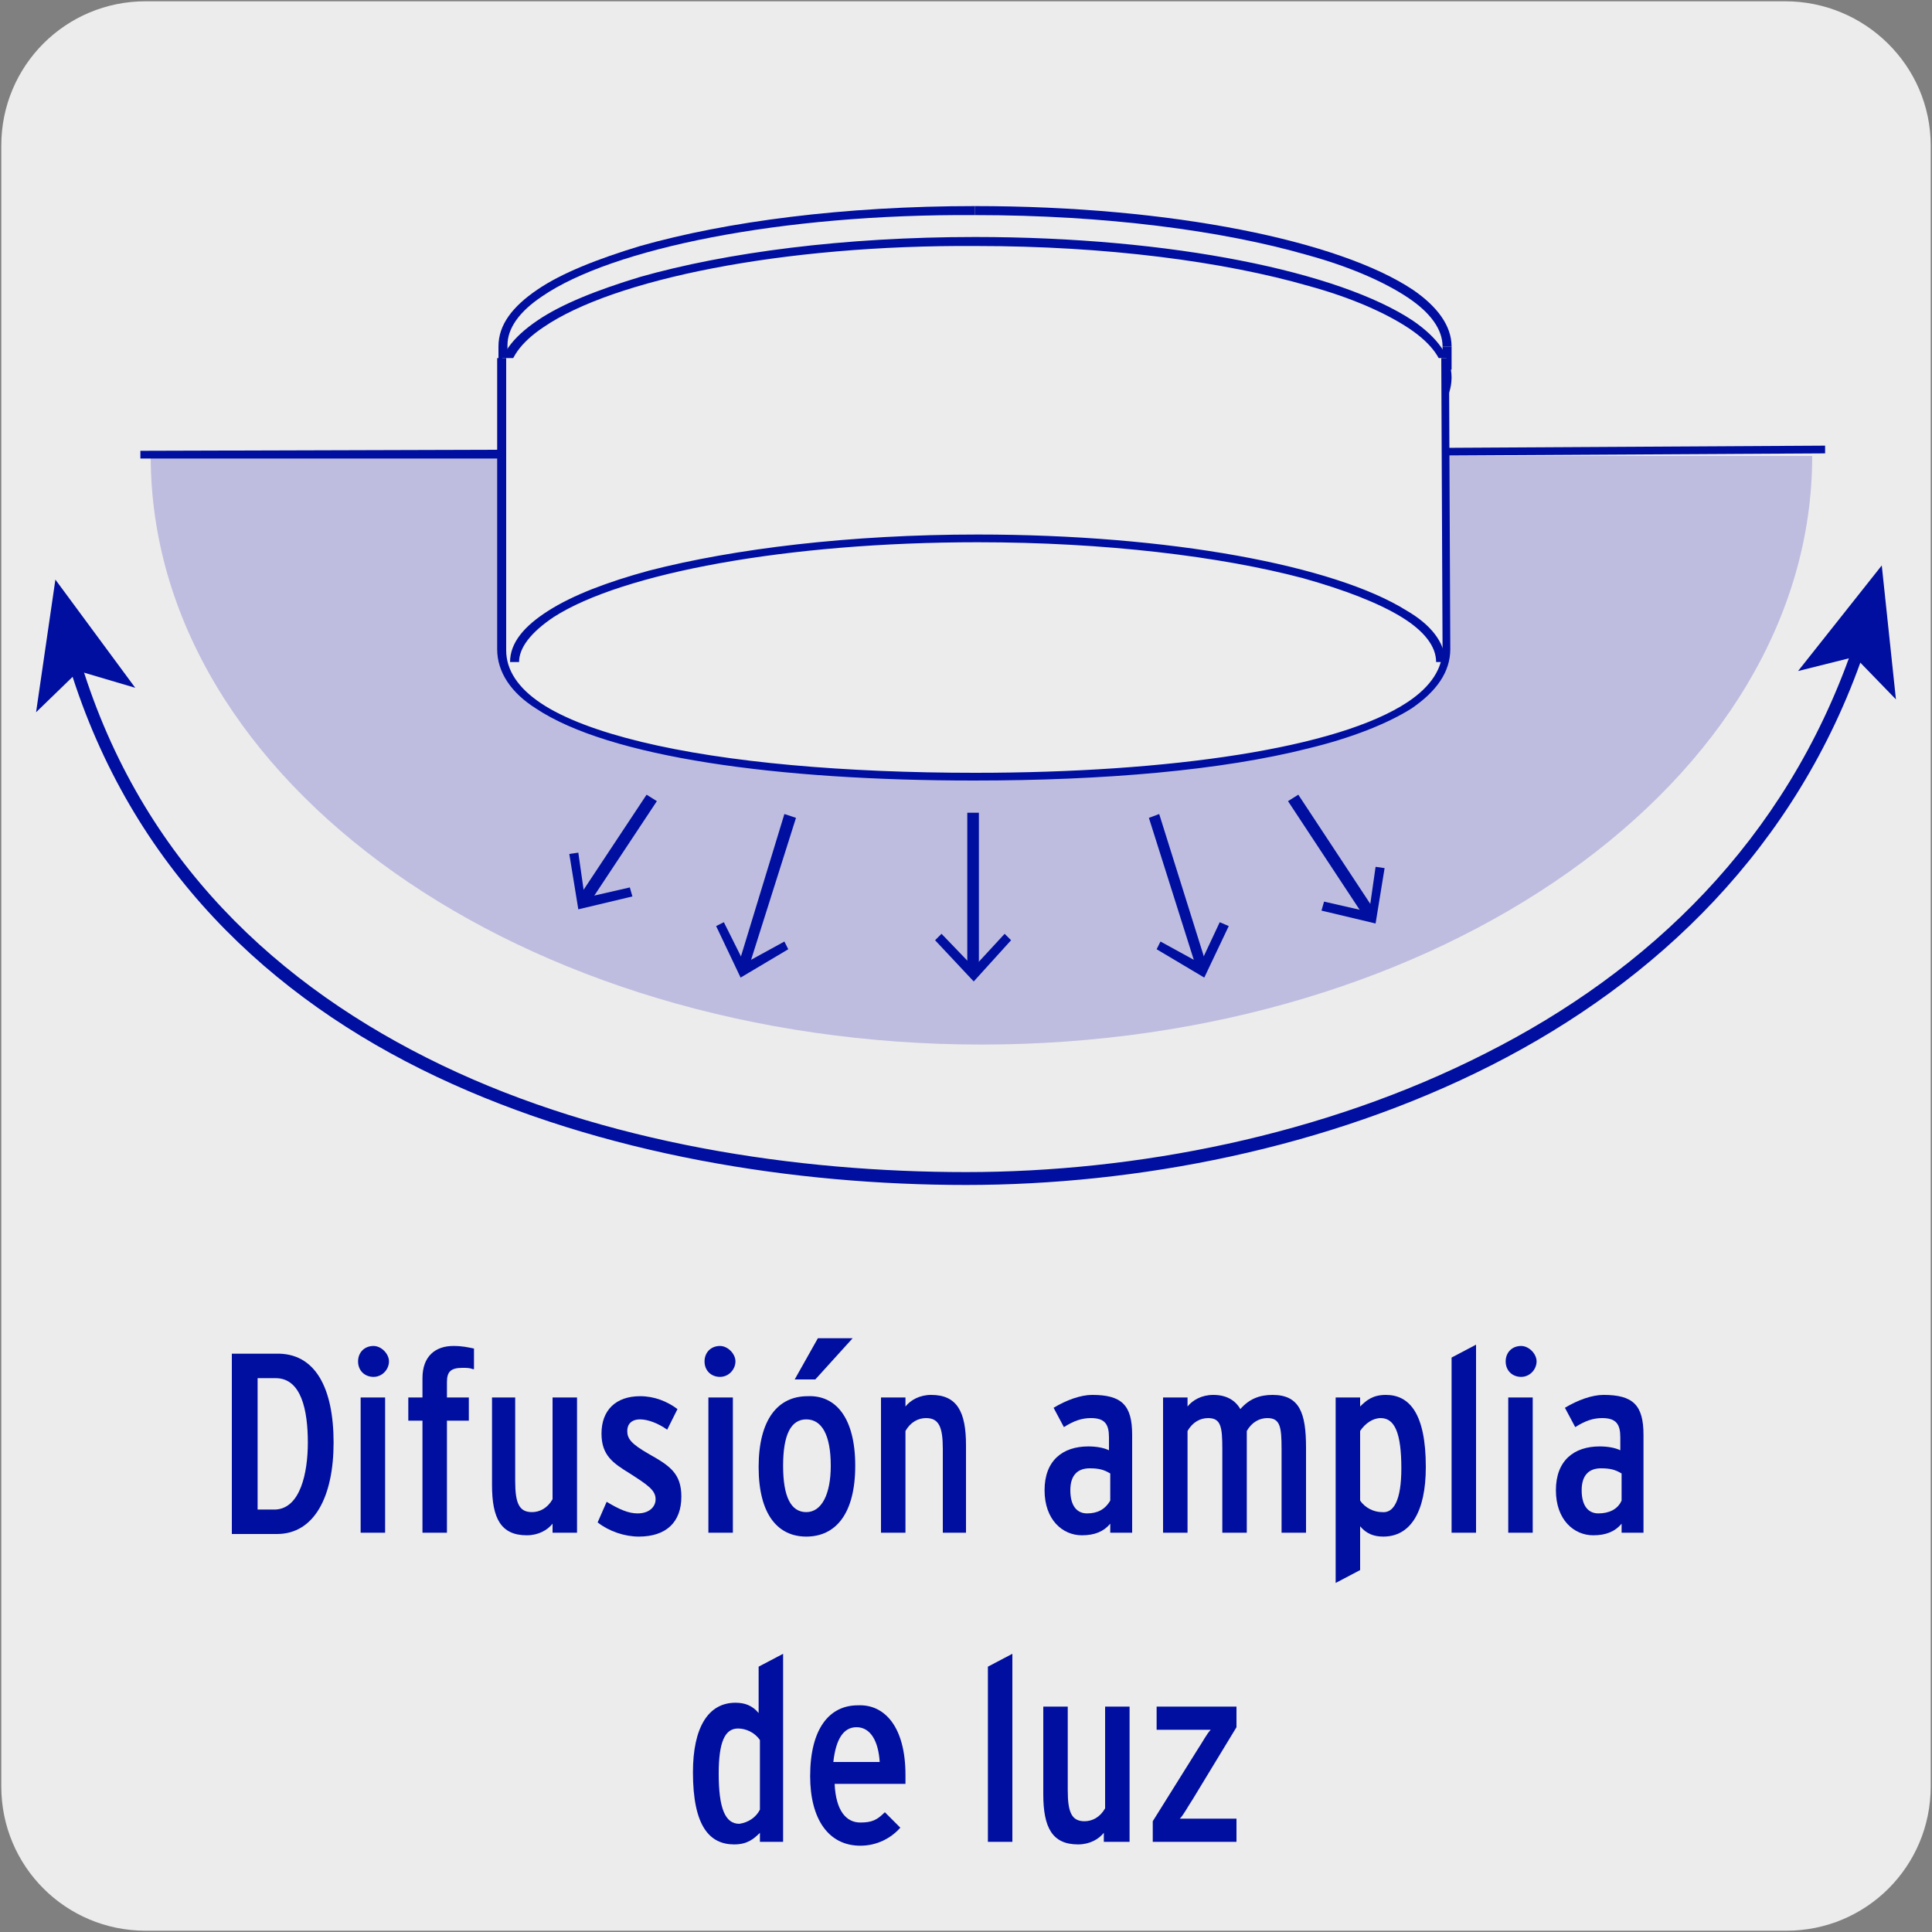 <?xml version="1.0" encoding="utf-8"?>
<!-- Generator: Adobe Illustrator 27.7.0, SVG Export Plug-In . SVG Version: 6.00 Build 0)  -->
<svg version="1.1" xmlns="http://www.w3.org/2000/svg" xmlns:xlink="http://www.w3.org/1999/xlink" x="0px" y="0px"
	 viewBox="0 0 150 150" style="enable-background:new 0 0 150 150;" xml:space="preserve">
<rect x="0" y="0" width="150" height="150" fill="#808080" stroke="none"/>
<style type="text/css">
	.st0{fill:#EDECEC;}
	.st1{fill:#ECECEC;}
	.st2{fill:#000F9F;}
	.st3{fill:#FFFFFF;}
	.st4{fill:#12100B;}
	.st5{fill:#BEBDE0;}
	.st6{fill:#D3ECFB;}
	.st7{fill:#293B8E;}
	.st8{fill:#1C2D2F;}
</style>
<g id="Capa_1">
	<path class="st0" d="M11.3,0.1h127.3c6.2,0,11.3,5,11.3,11.2l0,0v127.4c0,6.2-5,11.2-11.2,11.2H11.3c-6.2,0-11.2-5-11.2-11.2V11.3
		C0.1,5.1,5.1,0.1,11.3,0.1z"/>
</g>
<g id="Capa_2">
	<g>
		<path class="st1" d="M75.7,16.4c-20.3,0-36.7,4.7-36.7,10.5v1.5h73.4v-1.5C112.4,21.1,96,16.4,75.7,16.4"/>
		<path class="st2" d="M75.7,16.7c10.1,0,19.2,1.2,25.8,3.1c3.3,0.9,6,2.1,7.8,3.3c1.8,1.2,2.7,2.5,2.7,3.8h0.7c0-1.6-1.1-3.1-3-4.4
			c-5.7-3.8-18.7-6.5-34-6.5"/>
		<path class="st2" d="M75.7,16c-10.2,0-19.3,1.2-26,3.1c-3.3,1-6.1,2.1-8,3.4c-1.9,1.3-3,2.7-3,4.4v1.5v0.3h74v-1.8h-0.7V28H39.4
			v-1.2c0-1.3,0.9-2.6,2.7-3.8c5.4-3.7,18.5-6.4,33.6-6.3"/>
		<path class="st1" d="M112.4,29.3c0,5.8-16.4,10.5-36.7,10.5s-36.7-4.7-36.7-10.5c0-5.8,16.4-10.5,36.7-10.5S112.4,23.5,112.4,29.3
			"/>
		<path class="st2" d="M112.4,29.3h-0.3c0,1.3-0.9,2.6-2.7,3.8c-5.4,3.7-18.5,6.4-33.6,6.3c-10.1,0-19.2-1.2-25.8-3.1
			c-3.3-0.9-6-2.1-7.8-3.3c-1.8-1.2-2.7-2.5-2.7-3.8c0-1.3,0.9-2.6,2.7-3.8c5.4-3.7,18.5-6.4,33.6-6.3c10.1,0,19.2,1.2,25.8,3.1
			c3.3,0.9,6,2.1,7.8,3.3c1.8,1.2,2.7,2.5,2.7,3.8H112.4h0.3c0-1.6-1.1-3.1-3-4.4c-5.7-3.8-18.7-6.5-34-6.5c-10.2,0-19.3,1.2-26,3.1
			c-3.3,1-6.1,2.1-8,3.4c-1.9,1.3-3,2.7-3,4.4c0,1.6,1.1,3.1,3,4.4c5.7,3.8,18.7,6.5,34,6.5c10.2,0,19.3-1.2,26-3.1
			c3.3-1,6.1-2.1,8-3.4c1.9-1.3,3-2.7,3-4.4H112.4z"/>
		<path class="st3" d="M98,30.5c0,6.1-9.9,11.1-22.2,11.1c-12.3,0-22.2-5-22.2-11.1H98z"/>
		<path class="st4" d="M97.7,30.5c0,2.9-2.3,5.6-6.3,7.5c-4,2-9.5,3.2-15.5,3.2c-6.1,0-11.6-1.2-15.5-3.2c-4-2-6.3-4.7-6.3-7.5h-0.7
			c0,3.3,2.6,6.1,6.7,8.1c4.1,2,9.7,3.3,15.8,3.3c6.2,0,11.8-1.2,15.8-3.3c4.1-2,6.7-4.9,6.7-8.1H97.7z"/>
		<path class="st5" d="M140.7,35.4h-34.2c-1.4,0.6-3,1.1-4.7,1.7c-3.2,0.9-7,1.7-11.2,2.2c-3.9,1.7-9.1,2.7-14.7,2.7
			c-5.6,0-10.6-1-14.6-2.7C54.6,38.4,49,37.1,45,35.4H11.7c0,25.3,28.9,45.7,64.5,45.7S140.7,60.6,140.7,35.4"/>
		<path class="st6" d="M104.7,35.4h-8.4c-1,1.1-2.3,2.1-3.8,2.9C97.2,37.6,101.4,36.6,104.7,35.4 M55.4,35.4h-8.6c1,0.4,2,0.7,3.1,1
			c2.8,0.8,5.9,1.4,9.5,2C57.8,37.5,56.4,36.5,55.4,35.4"/>
		<path class="st7" d="M106.5,35.4h-1.8c-3.3,1.2-7.4,2.2-12.2,2.9l-0.8,0.4l-1.2,0.5c4.2-0.5,8-1.3,11.2-2.2
			C103.5,36.5,105.1,36,106.5,35.4 M46.8,35.4H45c4,1.7,9.6,3.1,16.3,3.9c-0.4-0.2-0.9-0.4-1.3-0.6l-0.7-0.3c-3.5-0.5-6.7-1.2-9.5-2
			C48.8,36.1,47.8,35.7,46.8,35.4"/>
		<path class="st6" d="M95.3,35.4h-39c1,1,2.4,1.9,4,2.7c3.9,2,9.4,3.2,15.5,3.2h0c6.1,0,11.6-1.2,15.5-3.2
			C93,37.3,94.3,36.4,95.3,35.4"/>
		<path class="st8" d="M96.3,35.4h-0.9c-1,1-2.4,1.9-4,2.7c-4,2-9.5,3.2-15.5,3.2h0c-6.1,0-11.6-1.2-15.5-3.2
			c-1.6-0.8-2.9-1.7-4-2.7h-0.9c1,1.1,2.3,2.1,3.9,3l0.7,0.3c0.4,0.2,0.8,0.4,1.3,0.6c3.9,1.7,9,2.7,14.6,2.7c5.6,0,10.7-1,14.7-2.7
			l1.2-0.5l0.8-0.4C94,37.4,95.3,36.4,96.3,35.4"/>
		<polyline class="st2" points="141.7,34.6 106.6,34.8 106.6,35.4 141.7,35.2 		"/>
		<polyline class="st2" points="10.9,35.6 44.6,35.6 44.6,34.9 10.9,35 		"/>
		<path class="st1" d="M112.3,27.8l0.1,22.6c0,6.7-16.4,9.9-36.7,9.9S39,57.1,39,50.4V27.8"/>
		<path class="st2" d="M111.9,27.8l0.1,22.6c0,1.5-0.9,2.9-2.7,4.1c-5.4,3.6-18.5,5.5-33.6,5.5c-10.1,0-19.3-0.8-25.9-2.4
			c-3.3-0.8-6-1.8-7.8-3c-1.8-1.2-2.7-2.6-2.7-4.1V27.8h-0.7v22.6c0,1.8,1.1,3.4,3,4.6c5.7,3.8,18.8,5.6,34,5.6
			c10.2,0,19.3-0.8,26-2.5c3.3-0.8,6.1-1.9,8-3.1c1.9-1.3,3-2.8,3-4.6l-0.1-22.6L111.9,27.8z"/>
		<path class="st2" d="M5.4,51.8C10.2,67.4,21,77.5,33.9,83.6c12.9,6.1,27.9,8.4,41.1,8.4c13.2,0,28-2.8,40.8-9.3
			c12.8-6.5,23.7-16.9,28.9-32l-0.9-0.3c-5.2,14.9-15.8,25-28.5,31.4C102.7,88.2,88.1,91,75,91c-13.1,0-28-2.2-40.7-8.3
			C21.6,76.6,11,66.8,6.3,51.5L5.4,51.8z"/>
		<polygon class="st2" points="4.3,45 2.8,55.3 6.1,52.1 10.5,53.4 		"/>
		<polygon class="st2" points="146.1,43.9 147.2,54.3 144,51 139.6,52.1 		"/>
		<path class="st1" d="M39.9,51.4c0-5.3,16.1-9.6,35.9-9.6c19.8,0,35.9,4.3,35.9,9.6"/>
		<path class="st2" d="M40.3,51.4c0-1.1,0.9-2.3,2.7-3.5c5.3-3.4,18.1-5.8,32.9-5.8c9.9,0,18.9,1.1,25.3,2.8c3.2,0.9,5.8,1.9,7.6,3
			c1.8,1.1,2.7,2.3,2.7,3.5h0.7c0-1.5-1.1-2.9-3-4c-5.6-3.5-18.4-5.9-33.3-5.9c-9.9,0-18.9,1.1-25.5,2.8c-3.3,0.9-5.9,1.9-7.8,3.1
			c-1.9,1.2-3,2.5-3,4H40.3z"/>
		<polyline class="st2" points="50.2,61.7 44.9,69.7 45.7,70.2 51,62.2 		"/>
		<polygon class="st2" points="44.2,66.3 44.9,66.2 45.4,69.7 48.9,68.9 49.1,69.6 44.9,70.6 		"/>
		<polyline class="st2" points="89.2,63.5 92.9,75.2 93.7,75 90,63.2 		"/>
		<polygon class="st2" points="89.8,73.7 90.1,73.1 93.2,74.8 94.7,71.6 95.4,71.9 93.5,75.9 		"/>
		<polyline class="st2" points="75.1,63.1 75.1,75.4 76,75.4 76,63.1 		"/>
		<polygon class="st2" points="72.6,73 73.1,72.5 75.6,75.1 78,72.5 78.5,73 75.6,76.2 		"/>
		<polyline class="st2" points="100,62.2 106,71.3 106.8,70.8 100.8,61.7 		"/>
		<polygon class="st2" points="102.6,70.7 102.8,70 106.3,70.8 106.8,67.3 107.5,67.4 106.8,71.7 		"/>
		<polyline class="st2" points="60.9,63.2 57.3,75 58.1,75.2 61.8,63.5 		"/>
		<polygon class="st2" points="55.6,71.9 56.2,71.6 57.8,74.8 60.9,73.1 61.2,73.7 57.5,75.9 		"/>
	</g>
	<g>
		<path class="st2" d="M25.9,112c0,4.2-1.5,7.1-4.4,7.1H18v-14h3.4C24.5,105,25.9,107.8,25.9,112z M23.9,112c0-2.5-0.5-5-2.5-5H20
			v10.2h1.4C23.3,117.1,23.9,114.4,23.9,112z"/>
		<path class="st2" d="M30.2,105.7c0,0.6-0.5,1.2-1.2,1.2c-0.7,0-1.2-0.5-1.2-1.2c0-0.7,0.5-1.2,1.2-1.2
			C29.6,104.5,30.2,105.1,30.2,105.7z M29.9,119H28v-10.5h1.9V119z"/>
		<path class="st2" d="M36.7,106.3c-0.2-0.1-0.5-0.1-0.8-0.1c-0.9,0-1.2,0.3-1.2,1.1v1.2h1.7v1.8h-1.7v8.7h-1.9v-8.7h-1.1v-1.8h1.1
			v-1.5c0-1.7,1-2.5,2.4-2.5c0.7,0,1.1,0.1,1.6,0.2V106.3z"/>
		<path class="st2" d="M44.8,119h-1.9v-0.7c-0.4,0.5-1.1,0.9-2,0.9c-2,0-2.7-1.3-2.7-3.9v-6.8H40v6.5c0,1.7,0.3,2.4,1.3,2.4
			c0.6,0,1.2-0.3,1.6-1v-7.9h1.9V119z"/>
		<path class="st2" d="M52.9,116.2c0,2-1.2,3.1-3.3,3.1c-1.1,0-2.3-0.4-3.2-1.1l0.7-1.6c1,0.6,1.7,0.9,2.4,0.9
			c0.9,0,1.4-0.5,1.4-1.1c0-0.7-0.6-1.1-2-2c-1.3-0.8-2.2-1.4-2.2-3.1c0-1.8,1.1-2.9,3-2.9c1.1,0,2.1,0.4,2.9,1l-0.8,1.6
			c-0.7-0.5-1.5-0.8-2.1-0.8c-0.7,0-1,0.4-1,0.9c0,0.6,0.3,1,1.7,1.8C52,113.8,52.9,114.4,52.9,116.2z"/>
		<path class="st2" d="M57.1,105.7c0,0.6-0.5,1.2-1.2,1.2c-0.7,0-1.2-0.5-1.2-1.2c0-0.7,0.5-1.2,1.2-1.2
			C56.5,104.5,57.1,105.1,57.1,105.7z M56.9,119h-1.9v-10.5h1.9V119z"/>
		<path class="st2" d="M66.4,113.8c0,3.7-1.5,5.5-3.8,5.5c-2.2,0-3.7-1.7-3.7-5.4s1.5-5.5,3.8-5.5C64.9,108.3,66.4,110.1,66.4,113.8
			z M64.5,113.8c0-2.4-0.7-3.6-1.9-3.6s-1.8,1.2-1.8,3.6s0.6,3.6,1.8,3.6S64.5,116,64.5,113.8z M66.2,103.9l-2.9,3.2h-1.6l1.8-3.2
			H66.2z"/>
		<path class="st2" d="M75.1,119h-1.9v-6.5c0-1.7-0.3-2.4-1.3-2.4c-0.6,0-1.2,0.3-1.6,1v7.9h-1.9v-10.5h1.9v0.7
			c0.4-0.5,1.1-0.9,2-0.9c2,0,2.7,1.3,2.7,3.9V119z"/>
		<path class="st2" d="M88.1,119h-1.9v-0.7c-0.5,0.6-1.2,0.9-2.2,0.9c-1.5,0-2.9-1.2-2.9-3.5c0-2.3,1.4-3.4,3.4-3.4
			c0.6,0,1.2,0.1,1.6,0.3v-1c0-1-0.3-1.5-1.4-1.5c-0.7,0-1.3,0.2-2.1,0.7l-0.8-1.5c1-0.6,2.1-1,3-1c2.3,0,3.1,0.8,3.1,3.1V119z
			 M86.2,116.5v-2.1c-0.5-0.3-0.9-0.4-1.6-0.4c-0.9,0-1.5,0.5-1.5,1.7c0,1.2,0.5,1.8,1.3,1.8S85.8,117.2,86.2,116.5z"/>
		<path class="st2" d="M101.4,119h-1.9v-6.5c0-1.7-0.1-2.4-1.1-2.4c-0.6,0-1.2,0.3-1.6,1v7.9h-1.9v-6.5c0-1.7-0.1-2.4-1.1-2.4
			c-0.6,0-1.2,0.3-1.6,1v7.9h-1.9v-10.5h1.9v0.7c0.4-0.5,1.1-0.9,2-0.9c1,0,1.7,0.4,2.1,1.1c0.7-0.8,1.5-1.1,2.5-1.1
			c2.1,0,2.6,1.4,2.6,4.1V119z"/>
		<path class="st2" d="M110.7,113.9c0,3.5-1.2,5.4-3.3,5.4c-0.7,0-1.3-0.2-1.8-0.8v3.4l-1.9,1v-14.4h1.9v0.7c0.5-0.5,1-0.9,2-0.9
			C109.4,108.3,110.7,109.7,110.7,113.9z M108.8,114c0-2.7-0.5-3.9-1.6-3.9c-0.6,0-1.2,0.4-1.6,1v5.4c0.4,0.6,1.1,0.9,1.7,0.9
			C108.2,117.5,108.8,116.5,108.8,114z"/>
		<path class="st2" d="M114.6,119h-1.9v-13.6l1.9-1V119z"/>
		<path class="st2" d="M119.3,105.7c0,0.6-0.5,1.2-1.2,1.2c-0.7,0-1.2-0.5-1.2-1.2c0-0.7,0.5-1.2,1.2-1.2
			C118.7,104.5,119.3,105.1,119.3,105.7z M119,119h-1.9v-10.5h1.9V119z"/>
		<path class="st2" d="M127.8,119h-1.9v-0.7c-0.5,0.6-1.2,0.9-2.2,0.9c-1.5,0-2.9-1.2-2.9-3.5c0-2.3,1.4-3.4,3.4-3.4
			c0.6,0,1.2,0.1,1.6,0.3v-1c0-1-0.3-1.5-1.4-1.5c-0.7,0-1.3,0.2-2.1,0.7l-0.8-1.5c1-0.6,2.1-1,3-1c2.3,0,3.1,0.8,3.1,3.1V119z
			 M125.9,116.5v-2.1c-0.5-0.3-0.9-0.4-1.6-0.4c-0.9,0-1.5,0.5-1.5,1.7c0,1.2,0.5,1.8,1.3,1.8S125.6,117.2,125.9,116.5z"/>
		<path class="st2" d="M60.9,143H59v-0.7c-0.5,0.5-1,0.9-2,0.9c-1.9,0-3.2-1.4-3.2-5.6c0-3.5,1.2-5.4,3.3-5.4c0.7,0,1.3,0.2,1.8,0.8
			v-3.6l1.9-1V143z M59,140.5v-5.4c-0.4-0.6-1.1-0.9-1.7-0.9c-1,0-1.5,1-1.5,3.5c0,2.7,0.5,3.9,1.6,3.9
			C58.1,141.5,58.7,141.1,59,140.5z"/>
		<path class="st2" d="M70.3,137.8c0,0.2,0,0.5,0,0.7h-5.5c0.1,2.1,0.9,3,2,3c0.9,0,1.3-0.2,1.9-0.8l1.2,1.2
			c-0.7,0.8-1.8,1.4-3.1,1.4c-2.5,0-3.9-2.1-3.9-5.4c0-3.7,1.5-5.5,3.7-5.5C68.7,132.3,70.3,134.1,70.3,137.8z M68.3,136.8
			c-0.1-1.6-0.7-2.7-1.8-2.7c-1,0-1.6,0.9-1.8,2.7H68.3z"/>
		<path class="st2" d="M78.6,143h-1.9v-13.6l1.9-1V143z"/>
		<path class="st2" d="M87.6,143h-1.9v-0.7c-0.4,0.5-1.1,0.9-2,0.9c-2,0-2.7-1.3-2.7-3.9v-6.8h1.9v6.5c0,1.7,0.3,2.4,1.3,2.4
			c0.6,0,1.2-0.3,1.6-1v-7.9h1.9V143z"/>
		<path class="st2" d="M96,143h-6.5v-1.6l3.5-5.6c0.4-0.6,0.7-1.2,1-1.5c-0.4,0-1.3,0-1.9,0h-2.3v-1.8H96v1.6l-3.4,5.6
			c-0.4,0.6-0.7,1.2-1,1.5c0.4,0,1.3,0,1.9,0H96V143z"/>
	</g>
</g>
</svg>

